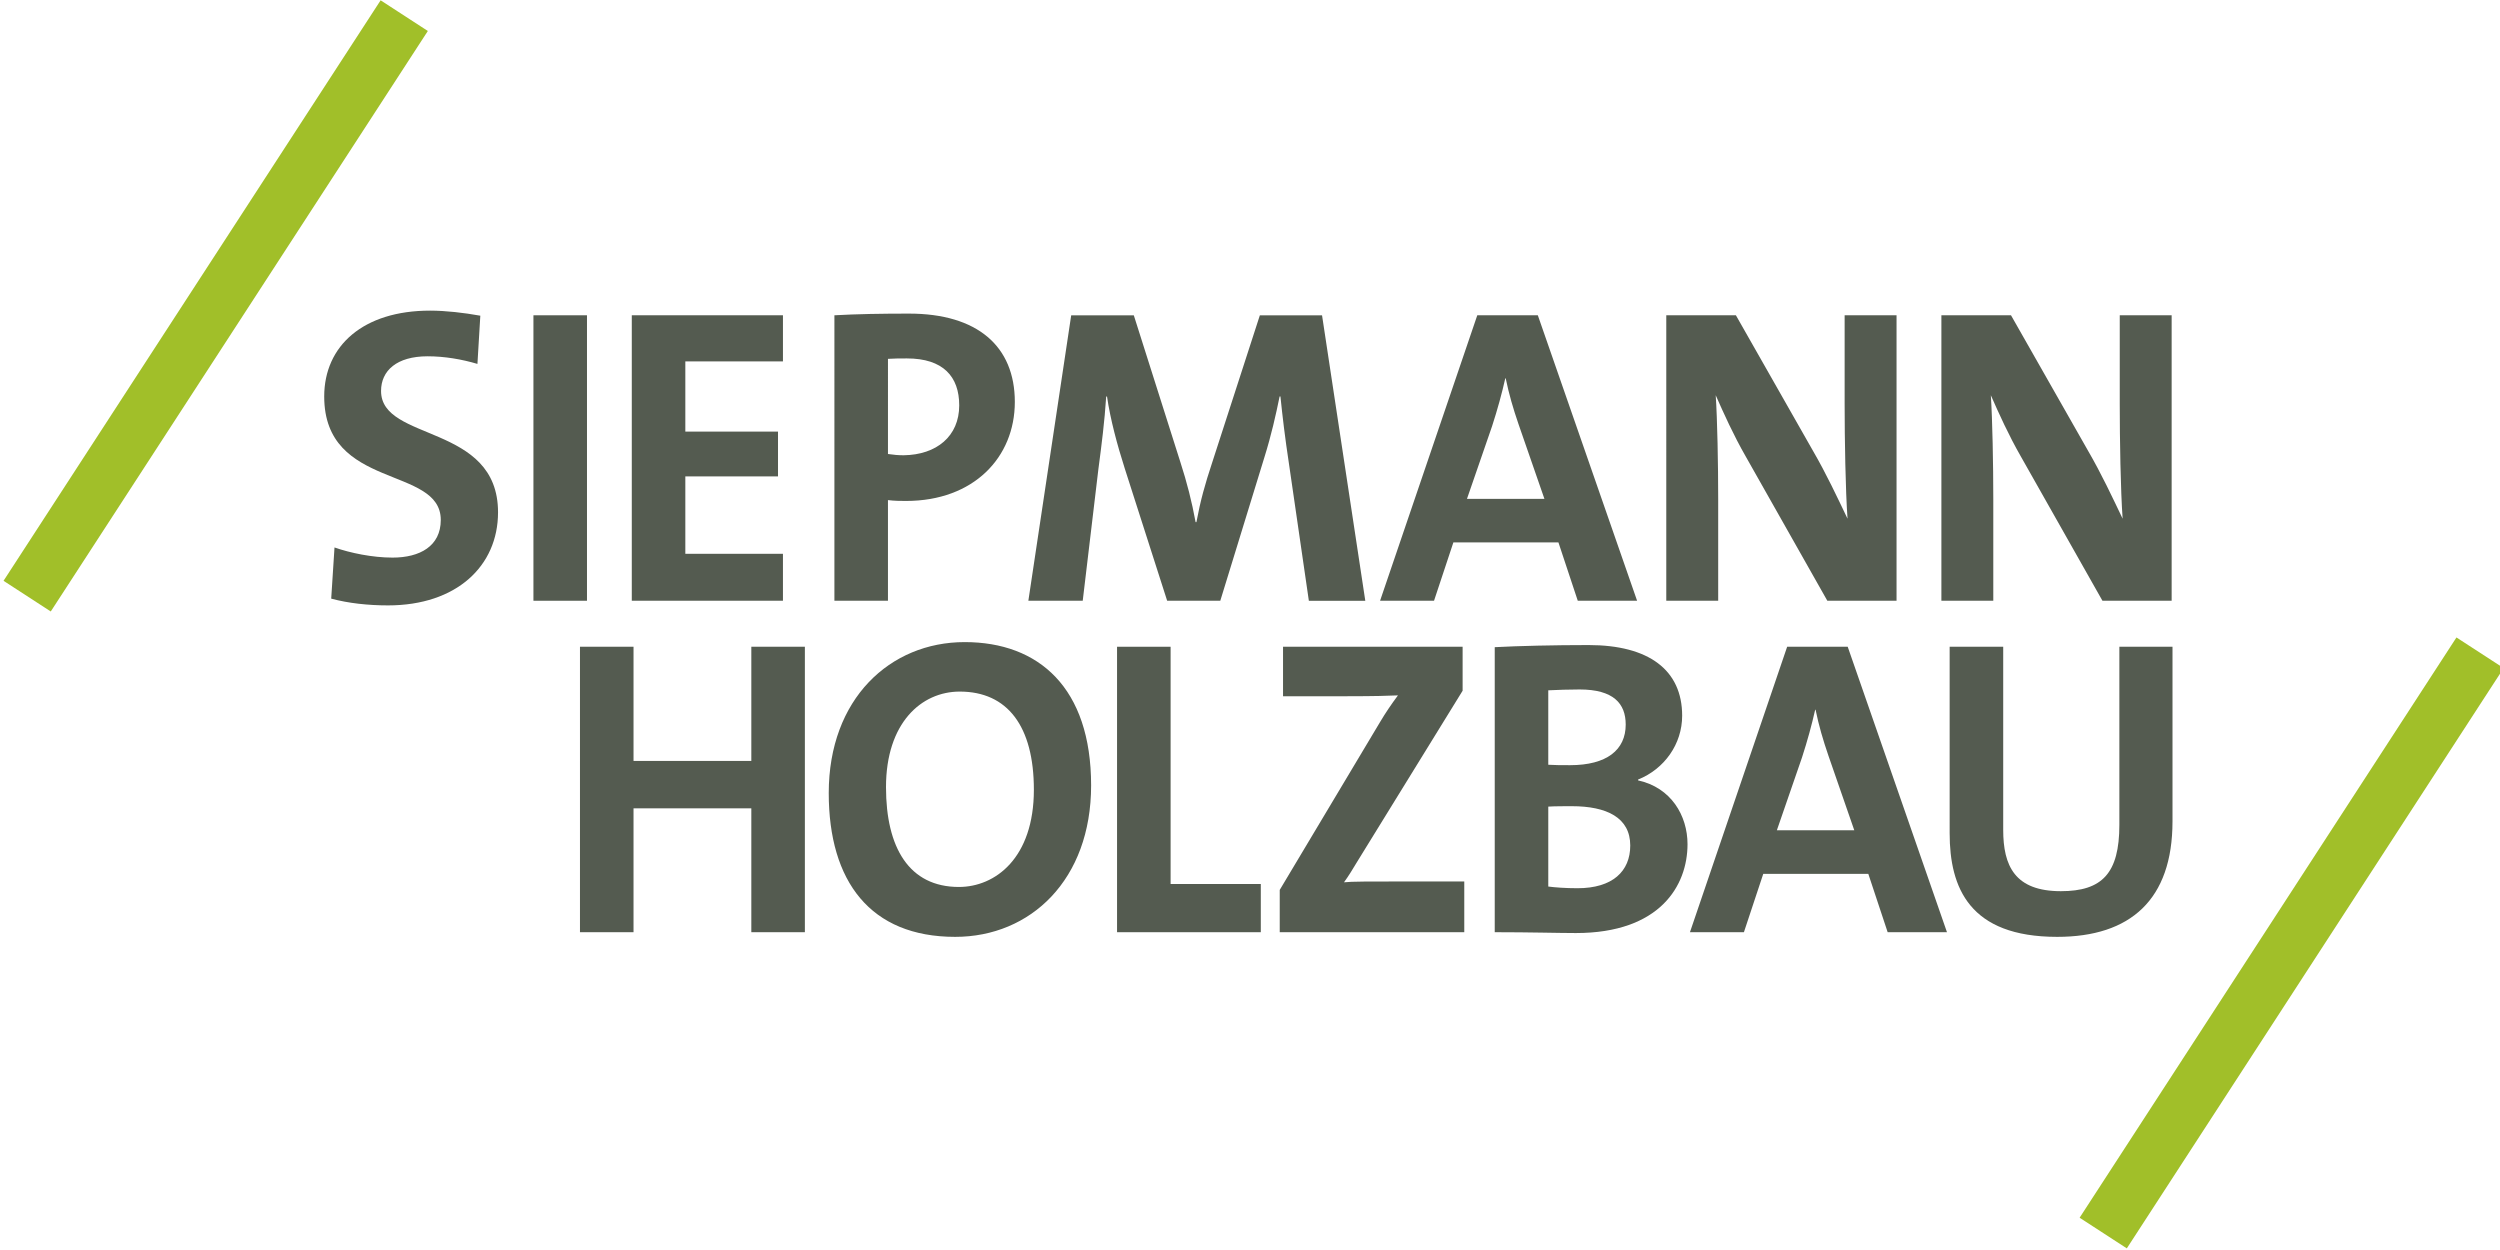 <?xml version="1.0" encoding="utf-8"?>
<!-- Generator: Adobe Illustrator 16.0.0, SVG Export Plug-In . SVG Version: 6.00 Build 0)  -->
<!DOCTYPE svg PUBLIC "-//W3C//DTD SVG 1.1//EN" "http://www.w3.org/Graphics/SVG/1.1/DTD/svg11.dtd">
<svg version="1.1" id="Layer_1" xmlns="http://www.w3.org/2000/svg" xmlns:xlink="http://www.w3.org/1999/xlink" x="0px" y="0px"
	 width="300px" height="150px" viewBox="0 0 300 150" enable-background="new 0 0 300 150" xml:space="preserve">
<g>
	<g>
		<path fill="#545B50" d="M46.566,72.648c-2.373,0-4.745-0.254-6.821-0.812l0.395-6.141c1.878,0.66,4.548,1.218,6.97,1.218
			c3.262,0,5.783-1.37,5.783-4.517c0-6.546-13.988-3.552-13.988-14.818c0-6.09,4.695-10.302,12.703-10.302
			c1.878,0,4.053,0.253,6.03,0.608l-0.346,5.786c-1.878-0.559-3.954-0.914-5.981-0.914c-3.708,0-5.585,1.726-5.585,4.162
			c0,6.141,14.038,3.856,14.038,14.565C59.764,67.929,54.771,72.648,46.566,72.648z"/>
		<path fill="#545B50" d="M64.012,72.09V37.834h6.426V72.09H64.012z"/>
	</g>
	<g>
		<path fill="#545B50" d="M75.814,72.09V37.834h18.14v5.532H82.24v8.424h11.121v5.379H82.24v9.287h11.714v5.633H75.814z"/>
		<path fill="#545B50" d="M108.73,60.114c-0.593,0-1.384,0-2.175-0.102V72.09h-6.426V37.834c2.719-0.152,5.685-0.202,8.947-0.202
			c8.205,0,12.703,3.907,12.703,10.606C121.779,54.886,116.836,60.114,108.73,60.114z M108.829,43.011c-0.791,0-1.532,0-2.273,0.051
			V54.48c0.643,0.101,1.285,0.152,1.878,0.152c3.954-0.051,6.673-2.284,6.673-5.988C115.107,45.193,113.179,43.011,108.829,43.011z"
			/>
	</g>
	<g>
		<path fill="#545B50" d="M157.062,72.09l-2.373-16.341c-0.494-3.248-0.79-5.786-1.037-8.17h-0.1
			c-0.444,2.182-0.988,4.618-1.828,7.308l-5.29,17.204h-6.376l-5.091-15.884c-0.89-2.791-1.73-5.887-2.125-8.627h-0.099
			c-0.198,3.045-0.544,5.734-0.939,8.729l-1.878,15.783h-6.524l5.141-34.255h7.513l5.585,17.61c0.791,2.436,1.384,4.771,1.829,7.207
			h0.099c0.494-2.639,1.038-4.568,1.878-7.105l5.734-17.711h7.463l5.19,34.255H157.062z"/>
		<path fill="#545B50" d="M189.333,72.09l-2.322-7.003h-12.604l-2.323,7.003h-6.475l11.665-34.255h7.266l11.912,34.255H189.333z
			 M182.215,50.877c-0.642-1.877-1.135-3.552-1.531-5.48h-0.049c-0.396,1.776-0.939,3.755-1.582,5.734l-3.015,8.729h9.292
			L182.215,50.877z"/>
	</g>
	<g>
		<path fill="#545B50" d="M219.28,72.09l-9.787-17.305c-1.482-2.588-2.62-5.125-3.607-7.358c0.197,2.944,0.297,8.323,0.297,12.433
			v12.23h-6.229V37.834h8.354l9.292,16.341c1.532,2.639,2.866,5.481,4.103,8.069c-0.247-3.451-0.347-9.541-0.347-13.752V37.834
			h6.229V72.09H219.28z"/>
		<path fill="#545B50" d="M252.294,72.09l-9.787-17.305c-1.483-2.588-2.62-5.125-3.608-7.358c0.197,2.944,0.296,8.323,0.296,12.433
			v12.23h-6.228V37.834h8.354l9.293,16.341c1.531,2.639,2.866,5.481,4.102,8.069c-0.247-3.451-0.346-9.541-0.346-13.752V37.834
			h6.228V72.09H252.294z"/>
	</g>
	<g>
		<path fill="#545B50" d="M90.159,111.865V96.997H76.023v14.868h-6.426V77.61h6.426v13.702h14.136V77.61h6.426v34.255H90.159z"/>
		<path fill="#545B50" d="M114.623,112.423c-10.182,0-15.174-6.647-15.174-17.255c0-11.316,7.364-18.116,16.311-18.116
			c8.897,0,15.174,5.479,15.174,17.203C130.934,105.573,123.668,112.423,114.623,112.423z M115.167,82.99
			c-4.597,0-8.847,3.755-8.847,11.469c0,7.256,2.768,11.977,8.749,11.977c4.35,0,8.996-3.451,8.996-11.672
			C124.063,87.15,120.9,82.99,115.167,82.99z"/>
	</g>
	<g>
		<path fill="#545B50" d="M134.046,111.865V77.61h6.426v28.47h10.824v5.785H134.046z"/>
		<path fill="#545B50" d="M153.568,111.865v-5.075l12.01-20.096c0.693-1.167,1.385-2.183,2.176-3.248
			c-1.187,0.051-2.768,0.102-6.08,0.102h-7.71V77.61h21.55v5.277l-12.703,20.604c-0.493,0.812-0.939,1.573-1.531,2.385
			c0.84-0.101,3.113-0.101,7.216-0.101h7.217v6.089H153.568z"/>
	</g>
	<g>
		<path fill="#545B50" d="M189.105,111.966c-2.026,0-5.535-0.102-9.737-0.102V77.661c2.817-0.152,7.168-0.254,11.271-0.254
			c7.216,0,11.22,2.994,11.22,8.476c0,3.399-2.126,6.394-5.289,7.663v0.101c3.954,0.862,5.932,4.212,5.932,7.664
			C202.5,106.283,199.188,111.966,189.105,111.966z M189.55,82.736c-1.335,0-2.62,0.05-3.757,0.102v8.932
			c0.791,0.051,1.582,0.051,2.62,0.051c4.398,0,6.672-1.828,6.672-4.872C195.085,84.411,193.603,82.736,189.55,82.736z
			 M188.611,96.743c-0.494,0-2.125,0-2.817,0.05v9.592c0.791,0.102,2.026,0.202,3.509,0.202c4.202,0,6.327-2.029,6.327-5.125
			C195.629,98.112,192.812,96.743,188.611,96.743z"/>
		<path fill="#545B50" d="M226.519,111.865l-2.323-7.003h-12.604l-2.322,7.003h-6.476l11.665-34.255h7.266l11.912,34.255H226.519z
			 M219.401,90.652c-0.642-1.877-1.137-3.553-1.531-5.48h-0.05c-0.396,1.776-0.939,3.755-1.582,5.734l-3.015,8.729h9.292
			L219.401,90.652z"/>
	</g>
	<g>
		<path fill="#545B50" d="M246.859,112.423c-10.527,0-12.901-5.887-12.901-12.434V77.61h6.427v21.974
			c0,4.313,1.384,7.358,6.92,7.358c4.942,0,7.019-2.131,7.019-7.967V77.61h6.376v20.959
			C260.699,107.958,255.658,112.423,246.859,112.423z"/>
	</g>
</g>
<path fill-rule="evenodd" clip-rule="evenodd" fill="#A1BF29" d="M294.775,76.495l5.663,3.678l-45.221,69.632l-5.663-3.678
	L294.775,76.495z M264.158,111.865"/>
<rect x="22.502" y="-4.785" transform="matrix(-0.839 -0.545 0.545 -0.839 27.578 81.626)" fill-rule="evenodd" clip-rule="evenodd" fill="#A1BF29" width="6.753" height="83.026"/>
</svg>
